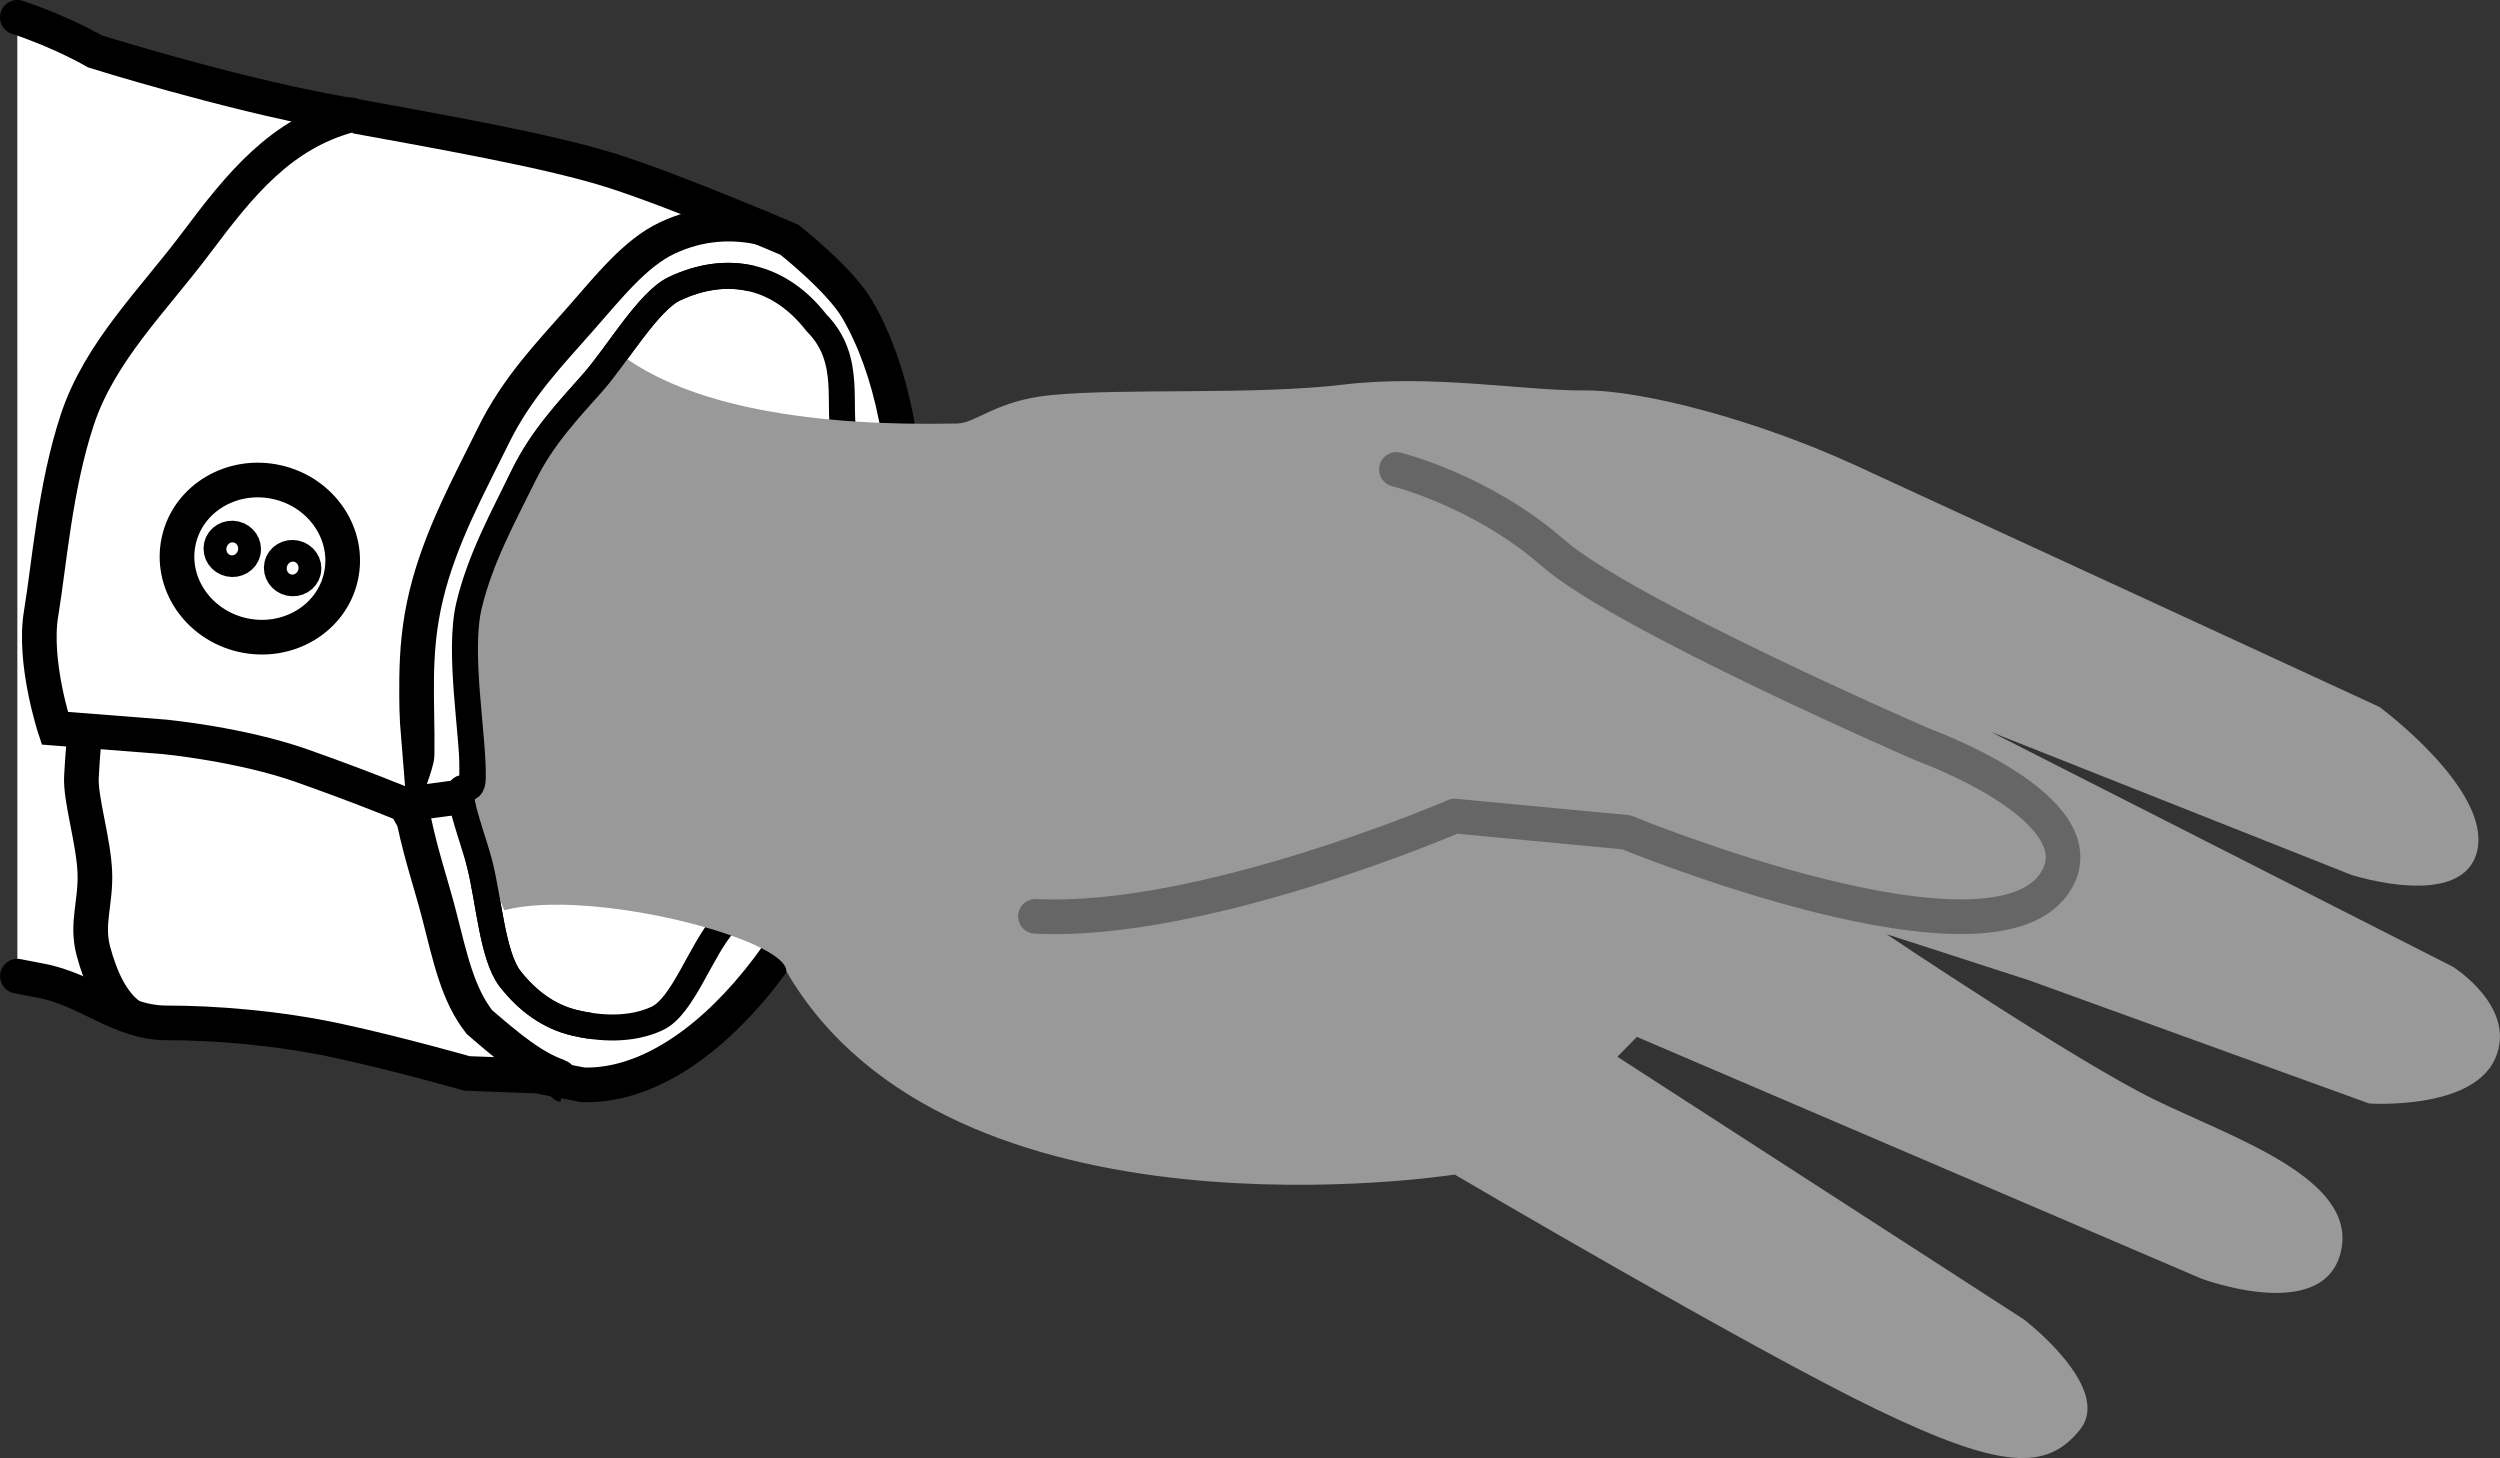 <?xml version="1.0" encoding="iso-8859-1"?>
<!-- Generator: Adobe Illustrator 28.1.0, SVG Export Plug-In . SVG Version: 6.00 Build 0)  -->
<svg version="1.1" id="image" xmlns="http://www.w3.org/2000/svg" xmlns:xlink="http://www.w3.org/1999/xlink" x="0px" y="0px"
	 width="57.726px" height="33.667px" viewBox="0 0 57.726 33.667" enable-background="new 0 0 57.726 33.667"
	 xml:space="preserve">
<rect x="0" y="0" width="57.726" height="33.667" fill="#333333" stroke="none"/>
<path fill="#FFFFFF" stroke="#000000" stroke-width="0.8" stroke-linecap="round" stroke-miterlimit="10" d="M0.401,22.54
	c0.155,0.031,0.325,0.064,0.518,0.1c1.113,0.203,1.837,0.979,2.937,0.979s2.56,0.113,3.953,0.414
	s2.974,0.753,2.974,0.753l1.582,0.059c0,0,0.004-0.035,0.012-0.031s0.021,0.01,0.037,0.017
	c0.017,0.007,0.037,0.014,0.062,0.022c0.025,0.008,0.054,0.016,0.088,0.024l0.224,0.043l0.224,0.043l0.224,0.043
	l0.224,0.043c0.682,0.02,1.382-0.195,2.067-0.608c0.685-0.413,1.356-1.023,1.98-1.794s1.2-1.703,1.696-2.758
	c0.496-1.055,0.912-2.233,1.215-3.498c0.296-1.237,0.459-2.449,0.5-3.592c0.041-1.143-0.04-2.216-0.232-3.175
	S20.191,7.82,19.79,7.135c-0.401-0.685-1.561-1.598-1.561-1.598s-2.515-1.081-4.021-1.57s-4.096-0.933-6.546-1.383
	S2.193,1.187,2.193,1.187S1.449,0.749,0.4,0.4"/>
<path fill="none" stroke="#000000" stroke-width="0.8" stroke-miterlimit="10" d="M13.021,25.053
	c-0.029-0.006-0.086-0.189-0.115-0.196c-0.613-0.214-1.166-0.679-1.837-1.257c-0.502-0.646-0.67-1.465-0.927-2.467
	c-0.176-0.686-0.406-1.347-0.573-2.135c-0.033-0.154-0.206-0.339-0.22-0.502c-0.018-0.22,0.279-0.843,0.282-1.067
	c0.019-1.238-0.116-2.319,0.209-3.675c0.325-1.356,1.006-2.58,1.551-3.693c0.545-1.112,1.305-1.893,1.988-2.67
	s1.289-1.548,2.029-1.896s1.506-0.396,2.223-0.224"/>
<path fill="none" stroke="#000000" stroke-width="0.6" stroke-miterlimit="10" d="M19.43,16.018
	c-0.263,1.099-0.632,2.117-1.073,3.018c-0.441,0.901-1.081,1.662-1.634,2.291s-0.949,1.907-1.548,2.189
	c-0.6,0.282-1.328,0.24-1.909,0.101c-0.581-0.139-1.081-0.495-1.488-1.018s-0.492-1.837-0.701-2.648
	c-0.208-0.811-0.174-1.8-0.158-2.803c0.015-1.003-0.232-2.101,0.031-3.2c0.263-1.099,0.698-2.064,1.139-2.965
	c0.441-0.901,1.057-1.534,1.61-2.162c0.553-0.629,1.276-1.873,1.876-2.155c0.6-0.282,1.207-0.372,1.788-0.233
	c0.581,0.139,1.081,0.495,1.488,1.018c0.858,0.864,0.454,1.921,0.662,2.732s0.345,1.656,0.329,2.659
	C19.827,13.845,19.693,14.919,19.43,16.018z"/>
<path fill="#999999" d="M11.644,21.017c2.004-0.519,6.533,0.666,6.513,1.411c3.791,6.524,15.433,4.693,15.433,4.693
	s6.866,4.039,9.747,5.425c2.881,1.387,3.929,1.423,4.694,0.46c0.766-0.963-1.297-2.539-1.297-2.539l-9.388-6.066
	l0.451-0.459l13.027,5.579c0,0,2.833,1.068,3.228-0.62s-2.482-2.62-4.311-3.514
	c-1.829-0.895-6.181-3.817-6.181-3.817l3.288,1.064l7.857,2.846c0,0,2.369,0.162,2.905-1.027
	c0.536-1.189-0.975-2.132-0.975-2.132l-10.658-5.417l8.317,3.297c0,0,2.603,0.843,2.909-0.572
	c0.306-1.414-2.26-3.305-2.26-3.305s-9.876-4.559-12.116-5.587c-2.24-1.028-4.888-1.734-6.254-1.722
	c-1.366,0.012-3.51-0.379-5.557-0.134s-5.062,0.079-6.738,0.241c-1.29,0.125-1.725,0.647-2.18,0.657
	c-3.21,0.069-6.21-0.347-7.877-1.681c0,0-2.305,2.034-3.142,5.909C10.244,17.884,11.644,21.017,11.644,21.017z"/>
<path fill="none" stroke="#666666" stroke-width="0.8" stroke-linecap="round" stroke-linejoin="round" stroke-miterlimit="10" d="
	M32.244,10.839c0,0,1.962,0.484,3.614,1.927c1.652,1.443,8.554,4.434,8.554,4.434s4.034,1.449,3.078,3.115
	c-1.391,2.426-9.937-1.097-9.937-1.097l-3.965-0.375c0,0-5.807,2.51-9.68,2.316"/>
<path fill="none" stroke="#000000" stroke-width="0.6" stroke-miterlimit="10" d="M13.638,23.688
	c-0.129-0.018-0.254-0.043-0.373-0.071c-0.581-0.139-1.081-0.495-1.488-1.018s-0.492-1.837-0.701-2.648
	c-0.11-0.43-0.344-1.051-0.441-1.548c-0.085-0.441,0.275,0.032,0.282-0.439c0.015-1.003-0.349-2.891-0.086-3.989
	c0.263-1.099,0.815-2.09,1.256-2.991c0.441-0.901,1.057-1.534,1.61-2.162c0.553-0.629,1.276-1.873,1.876-2.155
	c0.6-0.282,1.207-0.372,1.788-0.233"/>
<path fill="#FFFFFF" stroke="#000000" stroke-width="0.8" stroke-linecap="round" stroke-miterlimit="10" d="M9.389,18.599
	c0,0-1-0.417-2.417-0.917s-3.167-0.667-3.167-0.667l-2.54-0.2c0,0-0.503-1.529-0.316-2.649s0.319-2.92,0.839-4.484
	s1.752-2.751,2.75-4.083C5.537,4.267,6.485,3.077,8.106,2.653"/>
<path fill="#FFFFFF" stroke="#000000" stroke-width="0.8" stroke-linecap="round" stroke-miterlimit="10" d="M1.939,17.123
	c0,0-0.033,0.322-0.059,0.823c-0.025,0.501,0.276,1.46,0.309,2.177c0.032,0.717-0.205,1.193-0.032,1.84
	s0.436,1.188,0.832,1.48"/>
<line fill="#FFFFFF" stroke="#000000" stroke-width="0.8" stroke-miterlimit="10" x1="9.695" y1="18.528" x2="10.856" y2="18.371"/>
<ellipse transform="matrix(0.22 -0.976 0.976 0.22 -7.907 15.91)" fill="#FFFFFF" stroke="#000000" stroke-width="0.8" stroke-miterlimit="10" cx="5.993" cy="12.898" rx="1.808" ry="1.917"/>
<ellipse transform="matrix(0.22 -0.976 0.976 0.22 -8.184 15.113)" fill="#FFFFFF" stroke="#000000" stroke-width="0.8" stroke-miterlimit="10" cx="5.356" cy="12.673" rx="0.249" ry="0.264"/>
<ellipse transform="matrix(0.22 -0.976 0.976 0.22 -7.531 16.819)" fill="#FFFFFF" stroke="#000000" stroke-width="0.8" stroke-miterlimit="10" cx="6.749" cy="13.118" rx="0.249" ry="0.264"/>
</svg>
